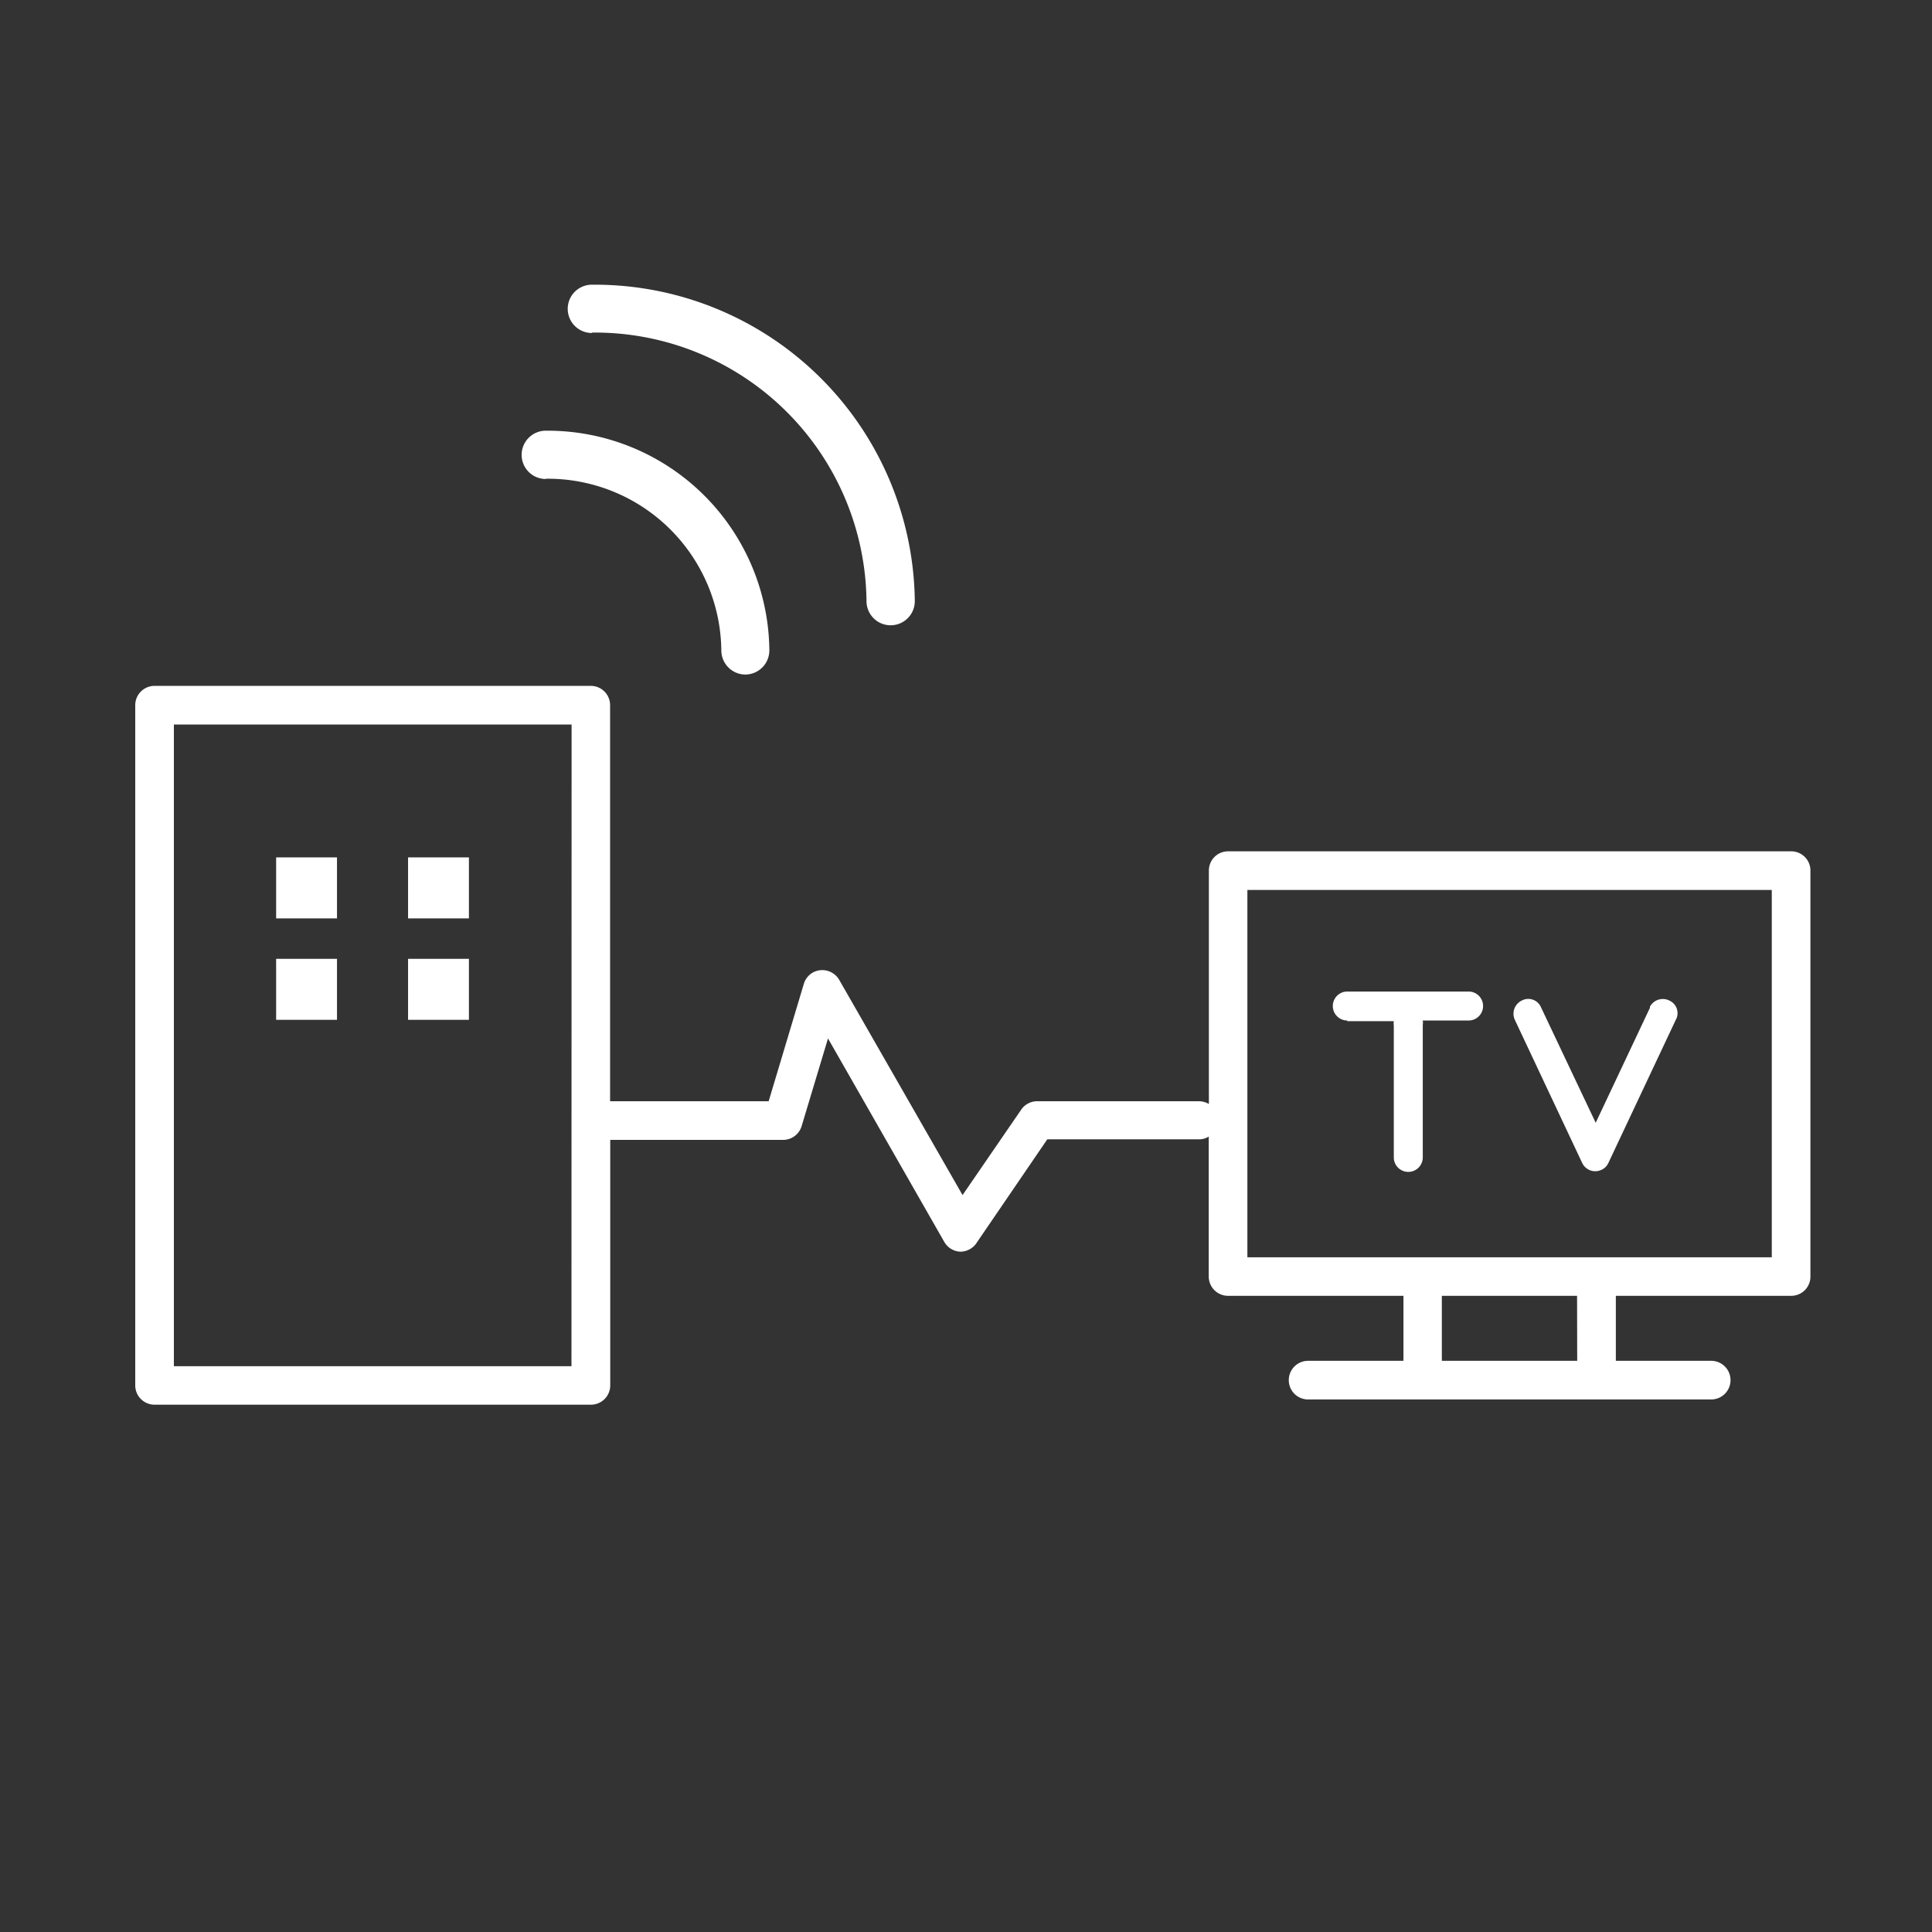 <svg xmlns="http://www.w3.org/2000/svg" width="140" height="140" viewBox="0 0 140 140"><rect x="0" y="0" width="140" height="140" fill="#333333" stroke="none"/><path d="M39.55,34.69h.15A12.58,12.58,0,0,1,52.27,47.13,1.75,1.75,0,0,0,54,48.88h0a1.75,1.75,0,0,0,1.75-1.75v0A16.07,16.07,0,0,0,39.7,31.21h-.15a1.75,1.75,0,0,0,0,3.5Z" fill="#fff"/><path d="M42.91,24.1h0A19.68,19.68,0,0,1,62.79,43.56a1.75,1.75,0,0,0,1.75,1.75h0a1.75,1.75,0,0,0,1.75-1.75A23.19,23.19,0,0,0,43.14,20.63h-.25a1.75,1.75,0,0,0,0,3.5Z" fill="#fff"/><rect x="20.01" y="62.13" width="4.41" height="4.42" fill="#fff"/><rect x="29.57" y="62.13" width="4.41" height="4.42" fill="#fff"/><rect x="29.57" y="69.48" width="4.41" height="4.42" fill="#fff"/><rect x="20.01" y="69.48" width="4.41" height="4.42" fill="#fff"/><path d="M129.79,61.69H89a1.39,1.39,0,0,0-1.4,1.4V80a1.45,1.45,0,0,0-.7-.2H75.16a1.4,1.4,0,0,0-1.16.61L69.75,86.6,60.81,71a1.42,1.42,0,0,0-1.92-.52,1.4,1.4,0,0,0-.64.81L55.7,79.8H44.21V51.1a1.4,1.4,0,0,0-1.4-1.4H11.2a1.4,1.4,0,0,0-1.4,1.4v49.29a1.4,1.4,0,0,0,1.4,1.4H42.82a1.4,1.4,0,0,0,1.4-1.4V82.6H56.75a1.4,1.4,0,0,0,1.34-1L60,75.25,68.43,90a1.4,1.4,0,0,0,1.16.7h.06A1.43,1.43,0,0,0,70.81,90l5.08-7.44h11a1.32,1.32,0,0,0,.7-.2V92.5A1.4,1.4,0,0,0,89,93.9H101.7v4.45a2.28,2.28,0,0,0,0,.26H94.79a1.4,1.4,0,0,0,0,2.8H124a1.4,1.4,0,0,0,0-2.8h-6.91V93.9h12.7a1.39,1.39,0,0,0,1.4-1.4V63.09A1.39,1.39,0,0,0,129.79,61.69ZM41.41,99H12.6V52.5H41.42Zm72.88-.39h-9.81a2.11,2.11,0,0,0,0-.25V93.9h9.8Zm14.1-7.5h-38V64.49h38Z" fill="#fff"/><path d="M97.63,74H101a1.13,1.13,0,0,0,0,.32v9.55a1,1,0,0,0,2.1,0V74.27a1.13,1.13,0,0,0,0-.32h3.32a1.05,1.05,0,0,0,0-2.1H97.63a1,1,0,0,0,0,2.1Z" fill="#fff"/><path d="M114.65,84.27a1.05,1.05,0,0,0,1.4.5,1,1,0,0,0,.5-.5l4.87-10.34a1,1,0,0,0-.44-1.42,1.06,1.06,0,0,0-1.42.44l0,.08-3.93,8.33L111.67,73a1,1,0,0,0-1.39-.5,1.06,1.06,0,0,0-.51,1.4Z" fill="#fff"/></svg>